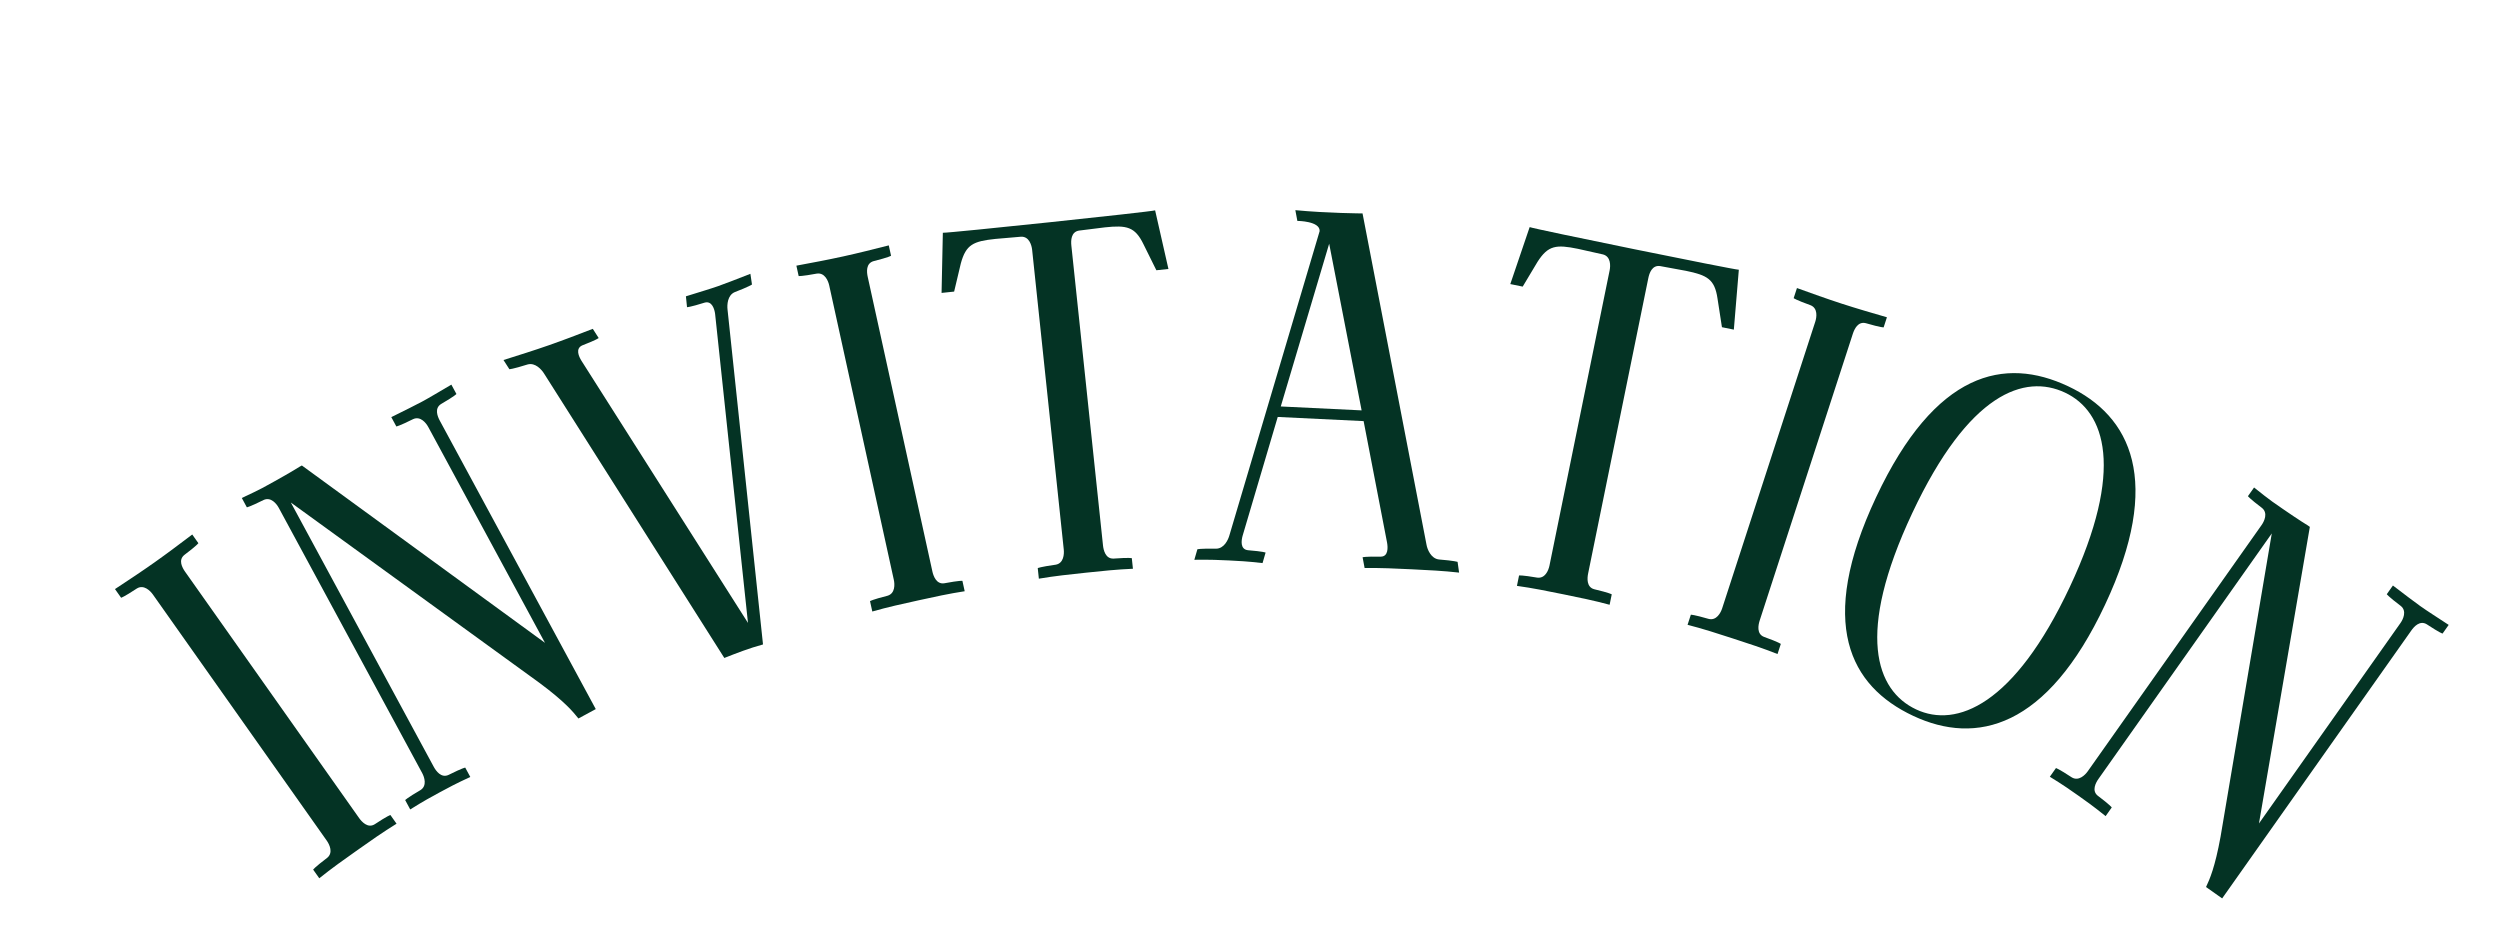 <?xml version="1.0" encoding="UTF-8"?> <svg xmlns="http://www.w3.org/2000/svg" width="257" height="97" viewBox="0 0 257 97" fill="none"><path d="M40.765 84.677C39.388 85.522 38.071 86.452 36.755 87.382C35.396 88.342 34.079 89.272 32.822 90.287L32.192 89.395C32.192 89.395 32.345 89.16 33.631 88.188C34.281 87.665 33.868 86.811 33.598 86.428L15.717 61.115C15.447 60.733 14.779 60.059 14.07 60.496C12.723 61.384 12.451 61.449 12.451 61.449L11.82 60.557C13.167 59.669 14.514 58.782 15.873 57.822C17.189 56.892 18.476 55.919 19.763 54.947L20.393 55.838C20.393 55.838 20.283 56.043 18.954 57.046C18.304 57.568 18.729 58.35 19.029 58.775L36.911 84.088C37.181 84.47 37.806 85.175 38.516 84.737C39.905 83.82 40.135 83.785 40.135 83.785L40.765 84.677Z" fill="#043324"></path><path d="M48.346 79.871C46.879 80.546 46.056 80.991 45.232 81.436C44.363 81.906 43.54 82.352 42.171 83.21L41.652 82.249C41.652 82.249 41.831 82.034 43.224 81.222C43.931 80.78 43.623 79.883 43.401 79.471L28.659 52.21C28.436 51.798 27.854 51.049 27.097 51.399C25.654 52.12 25.376 52.152 25.376 52.152L24.857 51.192C25.75 50.767 26.416 50.467 26.965 50.17C28.703 49.23 30.233 48.343 30.803 47.976L31.032 47.852L56.024 66.083L44.027 43.899C43.805 43.487 43.222 42.738 42.466 43.088C41.023 43.809 40.745 43.841 40.745 43.841L40.225 42.881C41.714 42.135 42.562 41.735 43.385 41.29C44.209 40.845 45.007 40.354 46.4 39.541L46.92 40.502C46.92 40.502 46.786 40.692 45.347 41.53C44.64 41.971 44.969 42.798 45.217 43.256L61.245 72.895L59.461 73.86C58.904 73.156 58.056 72.137 55.482 70.218L29.897 51.658L44.59 78.828C44.813 79.24 45.349 80.013 46.106 79.663C47.594 78.918 47.827 78.91 47.827 78.91L48.346 79.871Z" fill="#043324"></path><path d="M54.232 37.468C52.644 37.967 52.364 37.955 52.364 37.955L51.758 37.01C53.346 36.51 54.886 36.028 56.407 35.496C57.978 34.948 59.483 34.367 60.939 33.804L61.544 34.749C61.544 34.749 61.382 34.916 59.877 35.497C59.109 35.82 59.516 36.669 59.768 37.077L76.892 64.035L73.514 32.277C73.458 31.801 73.199 30.9 72.445 31.108C70.906 31.59 70.626 31.578 70.626 31.578L70.512 30.461C72.051 29.979 72.952 29.72 73.835 29.411C74.719 29.102 75.635 28.728 77.14 28.147L77.303 29.247C77.303 29.247 77.043 29.448 75.538 30.028C74.77 30.352 74.735 31.355 74.791 31.831L78.437 66.249C77.028 66.631 75.719 67.143 74.46 67.638L55.939 38.414C55.687 38.006 55.034 37.243 54.232 37.468Z" fill="#043324"></path><path d="M99.17 60.779C97.573 61.023 95.999 61.368 94.424 61.714C92.799 62.07 91.224 62.416 89.672 62.863L89.438 61.797C89.438 61.797 89.67 61.639 91.233 61.243C92.034 61.014 91.986 60.066 91.886 59.609L85.242 29.337C85.141 28.88 84.788 28 83.964 28.127C82.379 28.422 82.102 28.376 82.102 28.376L81.868 27.31C83.454 27.015 85.04 26.72 86.665 26.363C88.24 26.018 89.803 25.621 91.366 25.225L91.6 26.291C91.6 26.291 91.419 26.438 89.805 26.845C89.004 27.074 89.092 27.96 89.203 28.468L95.848 58.739C95.948 59.197 96.25 60.088 97.074 59.961C98.71 59.655 98.936 59.712 98.936 59.712L99.17 60.779Z" fill="#043324"></path><path d="M98.773 27.079L98.085 29.976L96.793 30.112L96.924 23.928C97.504 23.971 118.241 21.783 118.747 21.625L120.115 27.651L118.874 27.782L117.545 25.098C116.676 23.308 115.822 23.136 113.598 23.371C113.598 23.371 111.328 23.663 110.914 23.706C110.092 23.846 110.082 24.736 110.136 25.253L113.389 56.074C113.438 56.539 113.639 57.459 114.472 57.423C116.133 57.3 116.35 57.382 116.35 57.382L116.465 58.468C114.851 58.534 113.248 58.703 111.645 58.872C109.99 59.047 108.387 59.216 106.795 59.488L106.68 58.403C106.68 58.403 106.928 58.272 108.525 58.051C109.347 57.912 109.404 56.965 109.355 56.499L106.103 25.678C106.054 25.213 105.8 24.299 104.967 24.334C104.605 24.372 102.325 24.561 102.325 24.561C100.049 24.801 99.301 25.141 98.773 27.079Z" fill="#043324"></path><path d="M139.974 42.187L136.639 25.053L131.663 41.784L139.974 42.187ZM130.103 56.806L129.79 57.885C128.237 57.705 127.302 57.66 126.315 57.612C125.38 57.567 124.446 57.522 122.778 57.545L123.091 56.467C123.091 56.467 123.356 56.376 125.02 56.404C125.854 56.392 126.263 55.475 126.389 55.013L135.66 23.757C135.71 22.718 133.368 22.709 133.368 22.709L133.161 21.605C136.426 21.92 140.069 21.94 140.069 21.94L146.645 55.994C146.727 56.466 147.097 57.421 147.925 57.514C149.533 57.644 149.84 57.762 149.84 57.762L149.995 58.863C148.389 58.681 146.727 58.601 145.117 58.523C143.507 58.445 141.897 58.367 140.282 58.393L140.075 57.289C140.075 57.289 140.288 57.196 141.952 57.224C142.734 57.21 142.675 56.27 142.594 55.798L140.18 43.29L131.351 42.863L127.74 55.078C127.613 55.541 127.464 56.471 128.292 56.563C129.9 56.693 130.103 56.806 130.103 56.806Z" fill="#043324"></path><path d="M158.062 26.909L156.533 29.463L155.259 29.203L157.249 23.346C157.789 23.562 178.221 27.727 178.751 27.729L178.239 33.886L177.016 33.637L176.558 30.678C176.269 28.709 175.506 28.288 173.315 27.841C173.315 27.841 171.063 27.435 170.655 27.352C169.83 27.237 169.551 28.082 169.447 28.592L163.258 58.96C163.164 59.418 163.079 60.356 163.884 60.573C165.504 60.957 165.687 61.1 165.687 61.1L165.469 62.17C163.911 61.746 162.331 61.424 160.751 61.102C159.121 60.77 157.541 60.448 155.941 60.228L156.159 59.158C156.159 59.158 156.435 59.108 158.025 59.379C158.85 59.494 159.19 58.608 159.284 58.15L165.473 27.782C165.566 27.323 165.6 26.375 164.796 26.158C164.439 26.085 162.207 25.578 162.207 25.578C159.966 25.121 159.149 25.22 158.062 26.909Z" fill="#043324"></path><path d="M182.73 67.235C181.229 66.638 179.696 66.14 178.162 65.642C176.58 65.128 175.047 64.63 173.481 64.231L173.819 63.192C173.819 63.192 174.098 63.174 175.647 63.622C176.455 63.83 176.892 62.988 177.037 62.543L186.611 33.067C186.756 32.622 186.897 31.683 186.122 31.377C184.605 30.829 184.389 30.65 184.389 30.65L184.727 29.611C186.244 30.159 187.761 30.706 189.344 31.221C190.877 31.718 192.426 32.167 193.975 32.616L193.638 33.654C193.638 33.654 193.408 33.689 191.809 33.224C191.002 33.017 190.63 33.825 190.469 34.32L180.894 63.796C180.75 64.241 180.56 65.163 181.335 65.47C182.901 66.033 183.067 66.196 183.067 66.196L182.73 67.235Z" fill="#043324"></path><path d="M196.671 73.588C190.176 70.537 186.762 64.107 192.863 51.117C198.965 38.127 206.093 36.649 212.589 39.7C219.084 42.751 222.366 49.463 216.397 62.171C210.428 74.879 203.167 76.639 196.671 73.588ZM212.279 40.359C208.137 38.413 202.393 40.369 196.579 52.747C190.742 65.173 192.839 70.983 196.981 72.929C201.123 74.874 207.066 72.495 212.77 60.352C218.451 48.256 216.421 42.304 212.279 40.359Z" fill="#043324"></path><path d="M216.458 83.898C215.201 82.884 214.436 82.344 213.672 81.804C212.865 81.234 212.1 80.694 210.723 79.85L211.353 78.957C211.353 78.957 211.625 79.022 212.972 79.91C213.682 80.347 214.349 79.672 214.619 79.29L232.494 53.973C232.764 53.59 233.177 52.736 232.527 52.213C231.24 51.241 231.088 51.006 231.088 51.006L231.718 50.114C232.495 50.727 233.06 51.189 233.569 51.549C235.183 52.688 236.658 53.666 237.24 54.013L237.452 54.163L232.221 84.652L246.767 64.05C247.037 63.668 247.45 62.813 246.8 62.291C245.513 61.319 245.361 61.084 245.361 61.084L245.991 60.191C247.32 61.194 248.055 61.776 248.819 62.316C249.584 62.856 250.378 63.353 251.725 64.24L251.095 65.132C251.095 65.132 250.866 65.097 249.476 64.18C248.767 63.743 248.172 64.405 247.872 64.83L228.437 92.356L226.78 91.186C227.163 90.374 227.7 89.162 228.275 86.004L233.539 54.837L215.724 80.07C215.454 80.452 214.999 81.277 215.648 81.799C216.978 82.801 217.088 83.006 217.088 83.006L216.458 83.898Z" fill="#043324"></path></svg> 